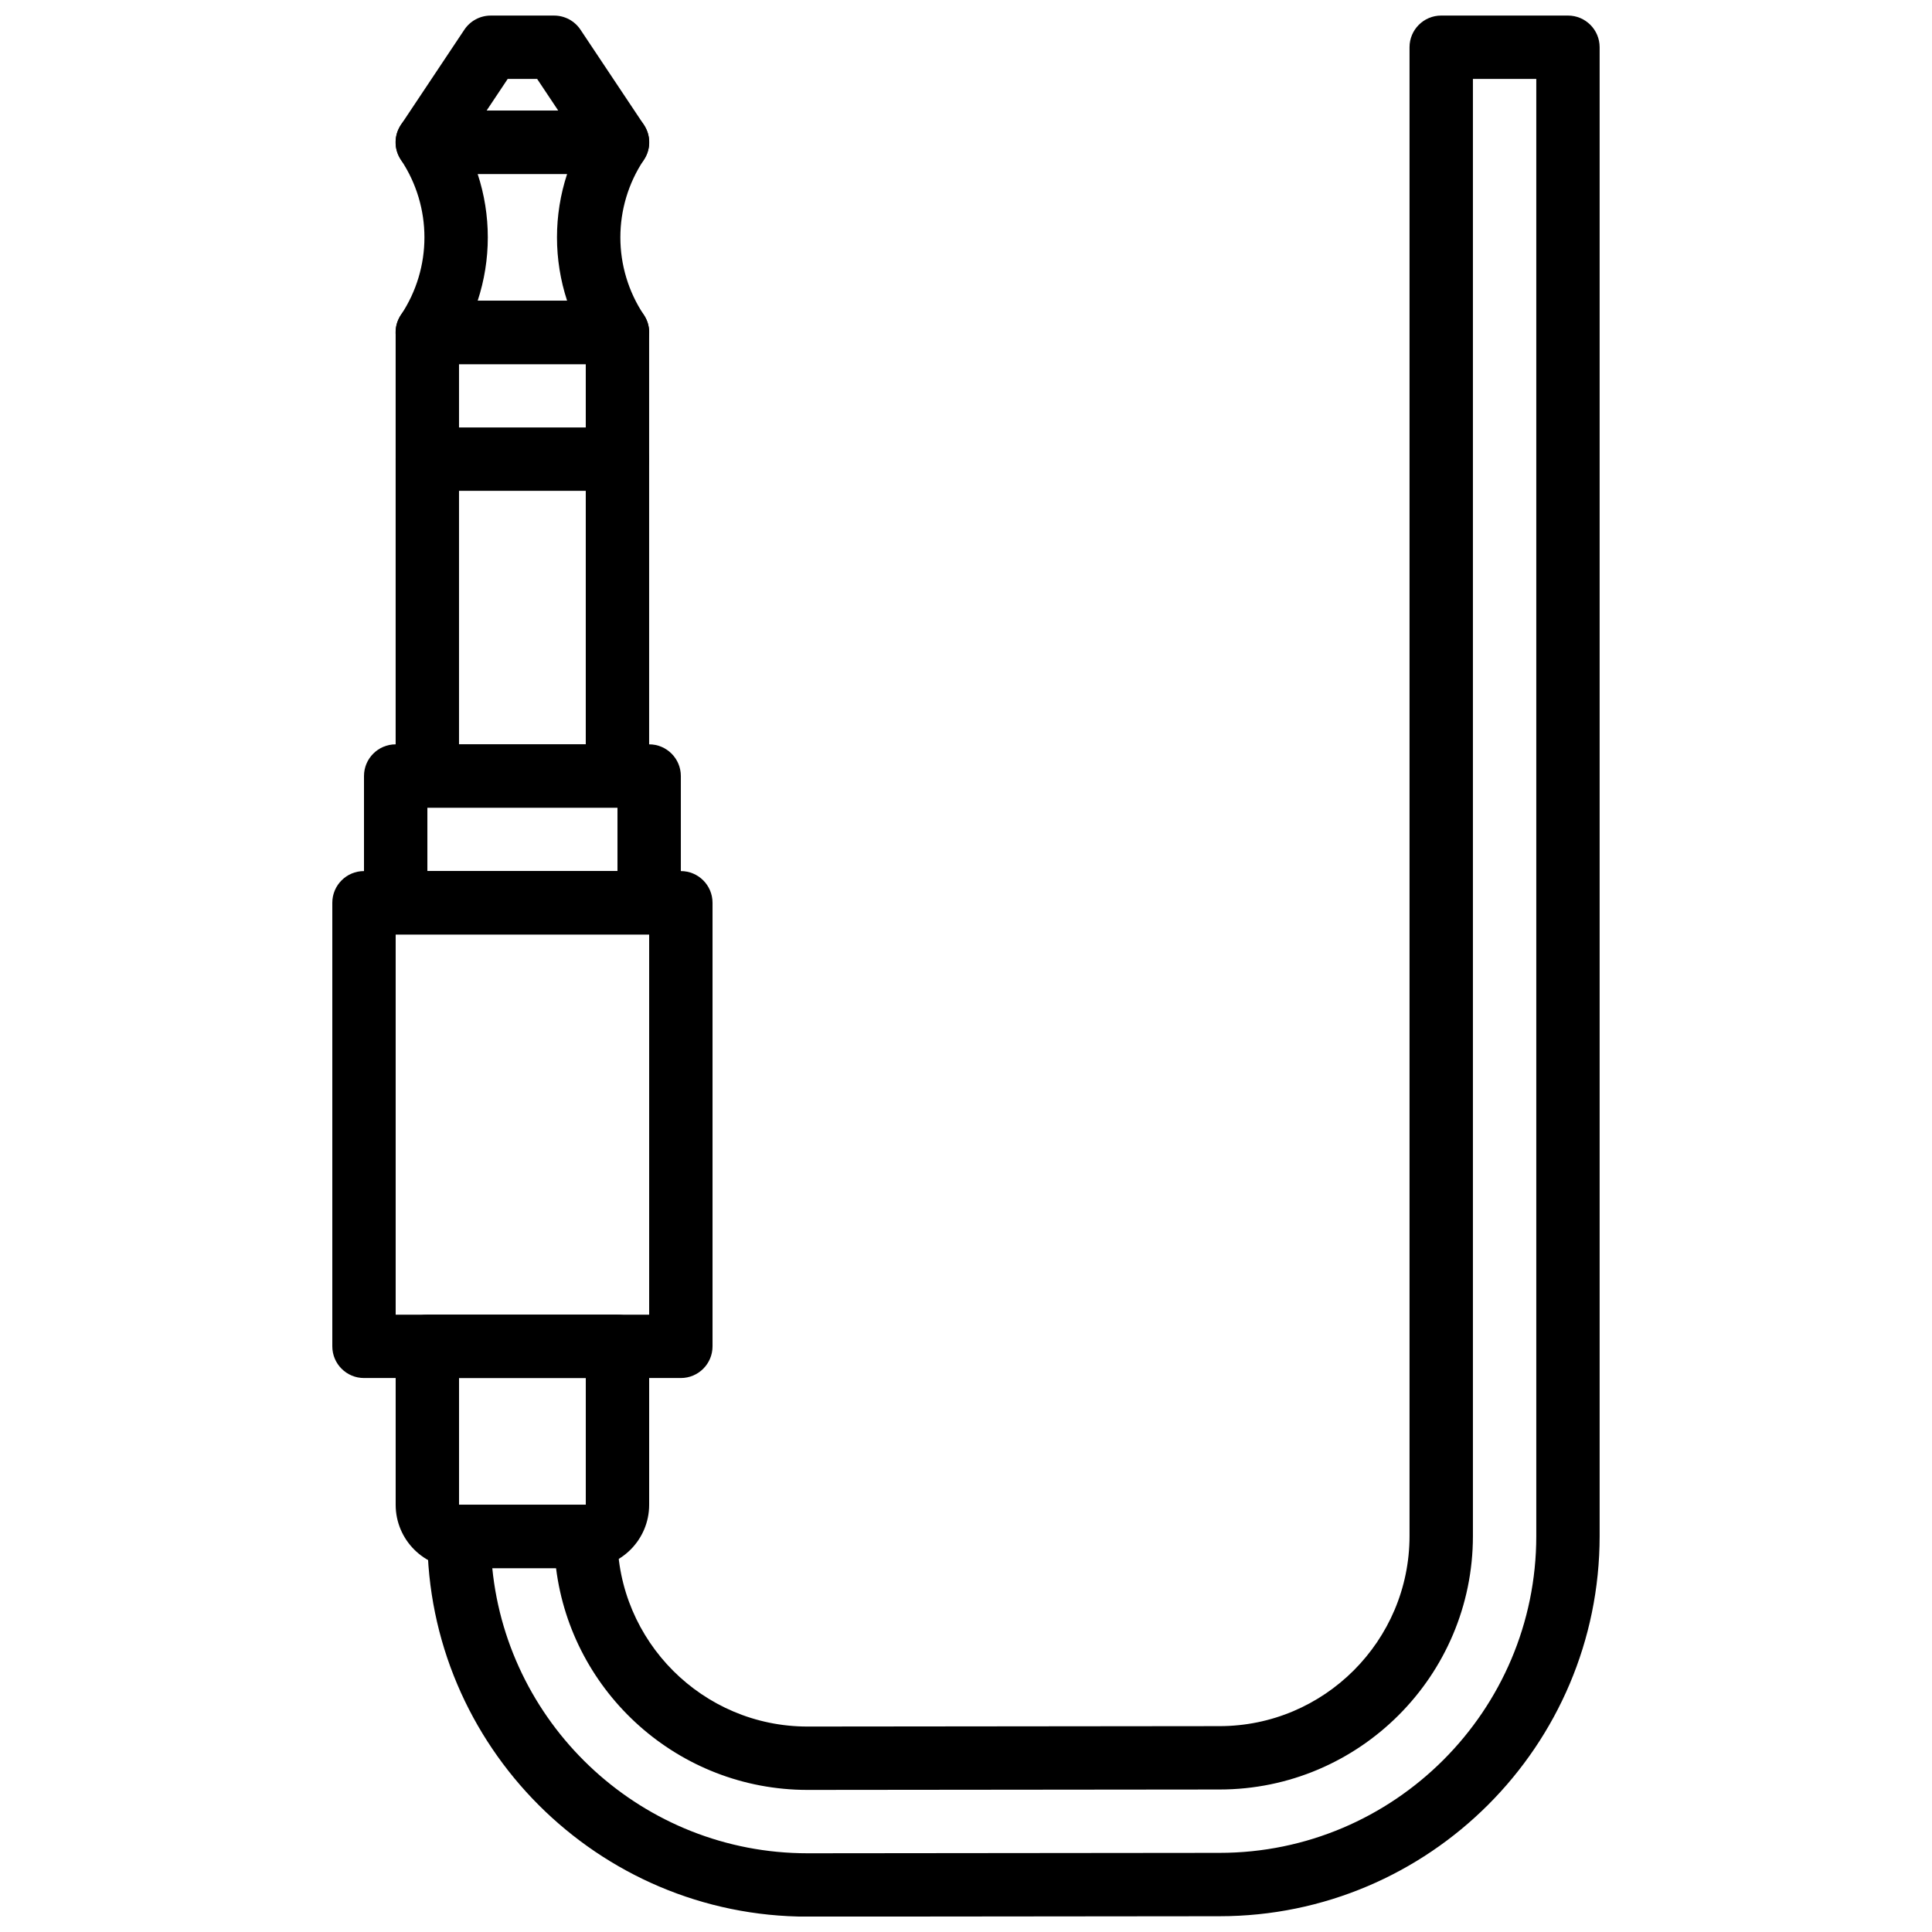 <?xml version="1.0" encoding="UTF-8"?>
<!-- Uploaded to: ICON Repo, www.svgrepo.com, Generator: ICON Repo Mixer Tools -->
<svg width="800px" height="800px" version="1.1" viewBox="144 144 512 512" xmlns="http://www.w3.org/2000/svg">
 <defs>
  <clipPath id="b">
   <path d="m248 148.09h69v42.906h-69z"/>
  </clipPath>
  <clipPath id="a">
   <path d="m257 148.09h311v503.81h-311z"/>
  </clipPath>
 </defs>
 <path d="m299.24 509.19v33.59h-33.59v-33.59zm0 50.383c9.273 0 16.793-7.516 16.793-16.793v-41.984c0-4.641-3.762-8.398-8.398-8.398h-50.379c-4.641 0-8.398 3.758-8.398 8.398v41.984c0 9.277 7.519 16.793 16.793 16.793z" fill-rule="evenodd"/>
 <path d="m240.46 509.19h83.969c4.641 0 8.398-3.762 8.398-8.398v-117.55c0-4.637-3.758-8.398-8.398-8.398h-83.969c-4.637 0-8.395 3.762-8.395 8.398v117.55c0 4.637 3.758 8.398 8.395 8.398zm8.398-117.55h67.176v100.76h-67.176z" fill-rule="evenodd"/>
 <path d="m248.86 391.64h67.176c4.637 0 8.395-3.762 8.395-8.398v-33.586c0-4.637-3.758-8.398-8.395-8.398h-67.176c-4.637 0-8.398 3.762-8.398 8.398v33.586c0 4.637 3.762 8.398 8.398 8.398zm8.398-33.59h50.379v16.793h-50.379z" fill-rule="evenodd"/>
 <path d="m257.25 358.05h50.379c4.637 0 8.398-3.758 8.398-8.395v-117.56c0-4.637-3.762-8.395-8.398-8.395h-50.379c-4.641 0-8.398 3.758-8.398 8.395v117.56c0 4.637 3.758 8.395 8.398 8.395zm8.395-117.55h33.59v100.76h-33.59z" fill-rule="evenodd"/>
 <path d="m257.25 274.08h50.379c4.637 0 8.398-3.758 8.398-8.398 0-4.637-3.762-8.395-8.398-8.395h-50.379c-4.641 0-8.398 3.758-8.398 8.395 0 4.641 3.758 8.398 8.398 8.398z" fill-rule="evenodd"/>
 <path d="m307.63 173.32h-50.379c-6.707 0-10.707 7.477-6.988 13.055 8.289 12.43 8.289 28.637 0 41.062-3.719 5.582 0.281 13.059 6.988 13.059h50.379c6.707 0 10.707-7.477 6.988-13.059-8.289-12.426-8.289-28.633 0-41.062 3.719-5.578-0.281-13.055-6.988-13.055zm-13.34 50.379h-23.703c3.582-10.898 3.582-22.688 0-33.586h23.703c-3.578 10.898-3.578 22.688 0 33.586z" fill-rule="evenodd"/>
 <g clip-path="url(#b)">
  <path d="m286.35 164.92 5.598 8.398h-19.004l5.598-8.398zm-12.301-16.793c-2.809 0-5.43 1.402-6.988 3.738l-16.793 25.191c-3.719 5.582 0.281 13.055 6.988 13.055h50.379c6.707 0 10.707-7.473 6.988-13.055l-16.793-25.191c-1.559-2.336-4.18-3.738-6.988-3.738z" fill-rule="evenodd"/>
 </g>
 <g clip-path="url(#a)">
  <path d="m257.25 551.17c0 55.566 45.195 100.76 100.76 100.76l109.16-0.109c55.559 0 100.75-45.191 100.75-100.76v-394.54c0-4.641-3.758-8.398-8.395-8.398h-33.59c-4.637 0-8.395 3.758-8.395 8.398v394.54c0 27.773-22.605 50.383-50.383 50.383l-109.16 0.109c-27.766 0-50.375-22.613-50.375-50.383 0-4.637-3.758-8.395-8.395-8.395h-33.59c-4.637 0-8.395 3.758-8.395 8.395zm34.109 8.398c4.141 33.094 32.449 58.777 66.652 58.777l109.16-0.109c37.043 0 67.168-30.125 67.168-67.176v-386.14h16.793v386.14c0 46.297-37.676 83.969-83.969 83.969l-109.16 0.109c-43.449 0-79.316-33.207-83.543-75.57z" fill-rule="evenodd"/>
 </g>
</svg>